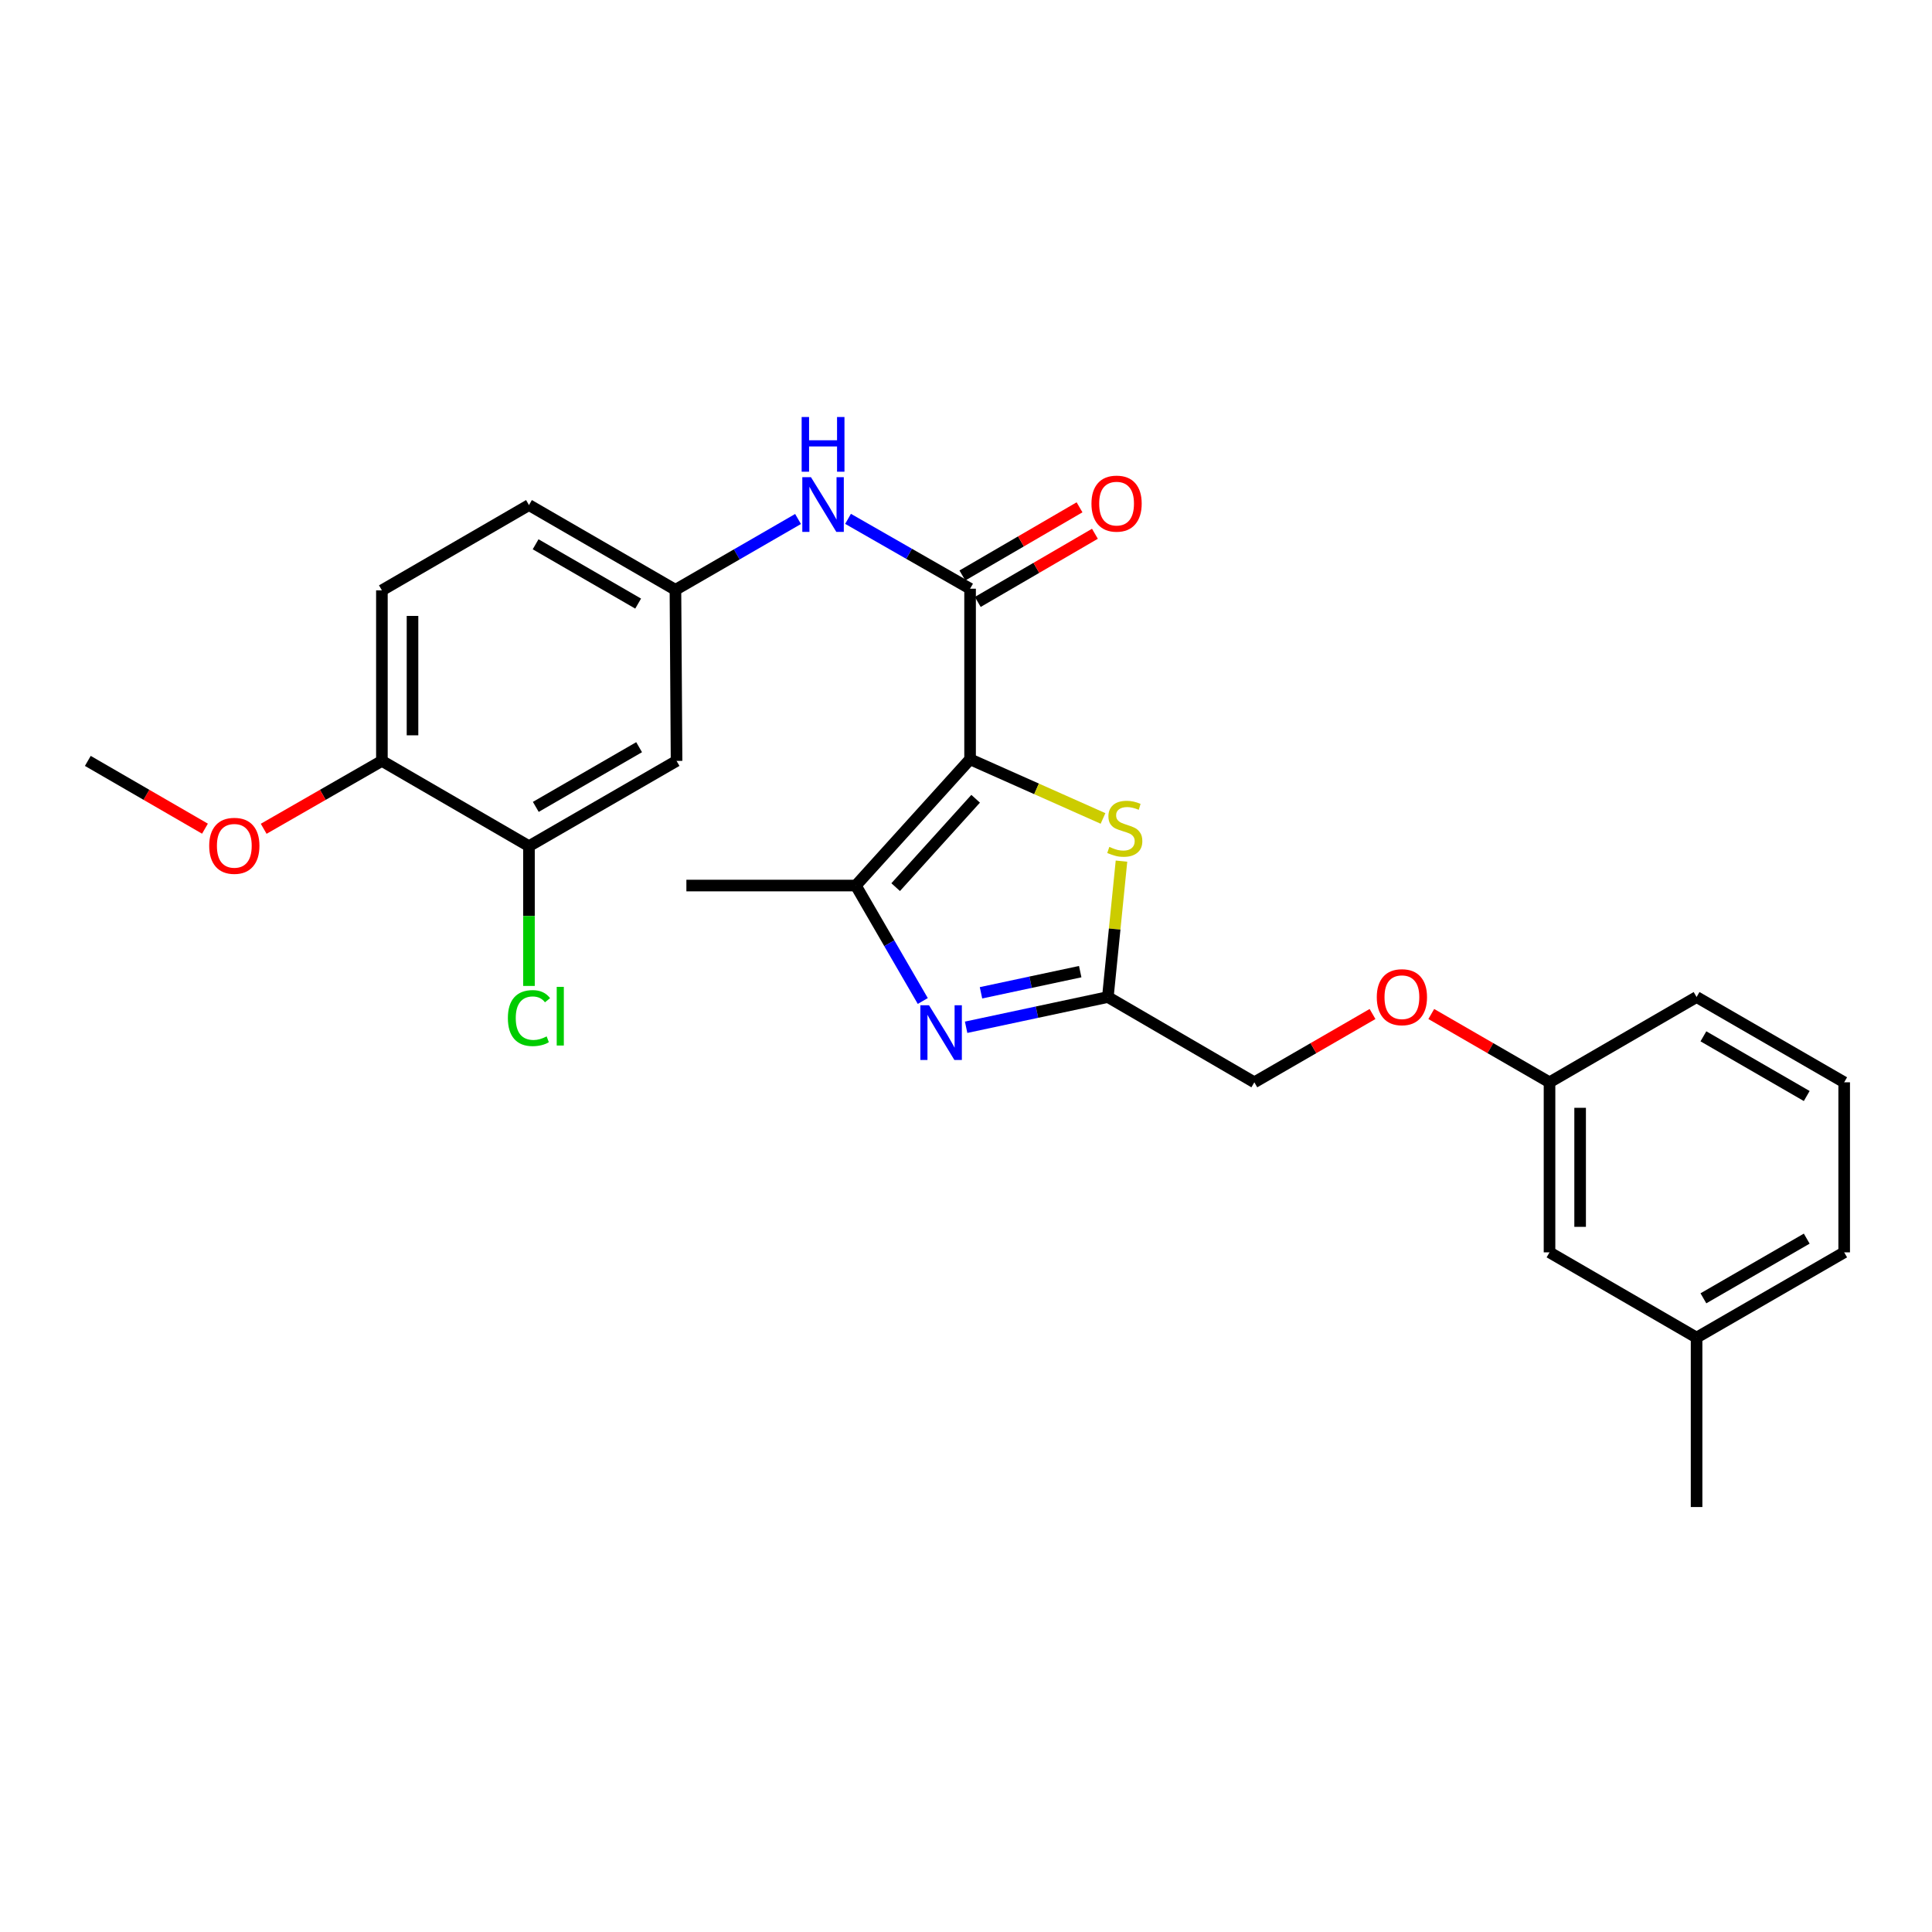 <?xml version='1.0' encoding='iso-8859-1'?>
<svg version='1.1' baseProfile='full'
              xmlns='http://www.w3.org/2000/svg'
                      xmlns:rdkit='http://www.rdkit.org/xml'
                      xmlns:xlink='http://www.w3.org/1999/xlink'
                  xml:space='preserve'
width='1000px' height='1000px' viewBox='0 0 1000 1000'>
<!-- END OF HEADER -->
<rect style='opacity:1.0;fill:#FFFFFF;stroke:none' width='1000' height='1000' x='0' y='0'> </rect>
<path class='bond-0' d='M 502.112,393.004 L 442.981,458.358' style='fill:none;fill-rule:evenodd;stroke:#000000;stroke-width:6px;stroke-linecap:butt;stroke-linejoin:miter;stroke-opacity:1' />
<path class='bond-0' d='M 504.989,413.436 L 463.597,459.183' style='fill:none;fill-rule:evenodd;stroke:#000000;stroke-width:6px;stroke-linecap:butt;stroke-linejoin:miter;stroke-opacity:1' />
<path class='bond-2' d='M 502.112,393.004 L 502.112,304.716' style='fill:none;fill-rule:evenodd;stroke:#000000;stroke-width:6px;stroke-linecap:butt;stroke-linejoin:miter;stroke-opacity:1' />
<path class='bond-3' d='M 502.112,393.004 L 536.515,408.313' style='fill:none;fill-rule:evenodd;stroke:#000000;stroke-width:6px;stroke-linecap:butt;stroke-linejoin:miter;stroke-opacity:1' />
<path class='bond-3' d='M 536.515,408.313 L 570.918,423.623' style='fill:none;fill-rule:evenodd;stroke:#CCCC00;stroke-width:6px;stroke-linecap:butt;stroke-linejoin:miter;stroke-opacity:1' />
<path class='bond-1' d='M 442.981,458.358 L 460.305,488.237' style='fill:none;fill-rule:evenodd;stroke:#000000;stroke-width:6px;stroke-linecap:butt;stroke-linejoin:miter;stroke-opacity:1' />
<path class='bond-1' d='M 460.305,488.237 L 477.63,518.115' style='fill:none;fill-rule:evenodd;stroke:#0000FF;stroke-width:6px;stroke-linecap:butt;stroke-linejoin:miter;stroke-opacity:1' />
<path class='bond-18' d='M 442.981,458.358 L 355.273,458.358' style='fill:none;fill-rule:evenodd;stroke:#000000;stroke-width:6px;stroke-linecap:butt;stroke-linejoin:miter;stroke-opacity:1' />
<path class='bond-26' d='M 500.062,531.713 L 536.743,523.889' style='fill:none;fill-rule:evenodd;stroke:#0000FF;stroke-width:6px;stroke-linecap:butt;stroke-linejoin:miter;stroke-opacity:1' />
<path class='bond-26' d='M 536.743,523.889 L 573.424,516.064' style='fill:none;fill-rule:evenodd;stroke:#000000;stroke-width:6px;stroke-linecap:butt;stroke-linejoin:miter;stroke-opacity:1' />
<path class='bond-26' d='M 507.762,513.873 L 533.438,508.396' style='fill:none;fill-rule:evenodd;stroke:#0000FF;stroke-width:6px;stroke-linecap:butt;stroke-linejoin:miter;stroke-opacity:1' />
<path class='bond-26' d='M 533.438,508.396 L 559.115,502.919' style='fill:none;fill-rule:evenodd;stroke:#000000;stroke-width:6px;stroke-linecap:butt;stroke-linejoin:miter;stroke-opacity:1' />
<path class='bond-5' d='M 502.112,304.716 L 470.529,286.636' style='fill:none;fill-rule:evenodd;stroke:#000000;stroke-width:6px;stroke-linecap:butt;stroke-linejoin:miter;stroke-opacity:1' />
<path class='bond-5' d='M 470.529,286.636 L 438.945,268.556' style='fill:none;fill-rule:evenodd;stroke:#0000FF;stroke-width:6px;stroke-linecap:butt;stroke-linejoin:miter;stroke-opacity:1' />
<path class='bond-9' d='M 506.096,311.562 L 536.413,293.919' style='fill:none;fill-rule:evenodd;stroke:#000000;stroke-width:6px;stroke-linecap:butt;stroke-linejoin:miter;stroke-opacity:1' />
<path class='bond-9' d='M 536.413,293.919 L 566.729,276.277' style='fill:none;fill-rule:evenodd;stroke:#FF0000;stroke-width:6px;stroke-linecap:butt;stroke-linejoin:miter;stroke-opacity:1' />
<path class='bond-9' d='M 498.128,297.87 L 528.445,280.228' style='fill:none;fill-rule:evenodd;stroke:#000000;stroke-width:6px;stroke-linecap:butt;stroke-linejoin:miter;stroke-opacity:1' />
<path class='bond-9' d='M 528.445,280.228 L 558.762,262.585' style='fill:none;fill-rule:evenodd;stroke:#FF0000;stroke-width:6px;stroke-linecap:butt;stroke-linejoin:miter;stroke-opacity:1' />
<path class='bond-4' d='M 580.477,445.715 L 576.951,480.889' style='fill:none;fill-rule:evenodd;stroke:#CCCC00;stroke-width:6px;stroke-linecap:butt;stroke-linejoin:miter;stroke-opacity:1' />
<path class='bond-4' d='M 576.951,480.889 L 573.424,516.064' style='fill:none;fill-rule:evenodd;stroke:#000000;stroke-width:6px;stroke-linecap:butt;stroke-linejoin:miter;stroke-opacity:1' />
<path class='bond-11' d='M 573.424,516.064 L 649.242,560.199' style='fill:none;fill-rule:evenodd;stroke:#000000;stroke-width:6px;stroke-linecap:butt;stroke-linejoin:miter;stroke-opacity:1' />
<path class='bond-8' d='M 413.067,268.631 L 381.336,286.959' style='fill:none;fill-rule:evenodd;stroke:#0000FF;stroke-width:6px;stroke-linecap:butt;stroke-linejoin:miter;stroke-opacity:1' />
<path class='bond-8' d='M 381.336,286.959 L 349.605,305.288' style='fill:none;fill-rule:evenodd;stroke:#000000;stroke-width:6px;stroke-linecap:butt;stroke-linejoin:miter;stroke-opacity:1' />
<path class='bond-6' d='M 273.797,437.976 L 350.186,393.84' style='fill:none;fill-rule:evenodd;stroke:#000000;stroke-width:6px;stroke-linecap:butt;stroke-linejoin:miter;stroke-opacity:1' />
<path class='bond-6' d='M 277.33,417.639 L 330.803,386.744' style='fill:none;fill-rule:evenodd;stroke:#000000;stroke-width:6px;stroke-linecap:butt;stroke-linejoin:miter;stroke-opacity:1' />
<path class='bond-14' d='M 273.797,437.976 L 273.797,474.149' style='fill:none;fill-rule:evenodd;stroke:#000000;stroke-width:6px;stroke-linecap:butt;stroke-linejoin:miter;stroke-opacity:1' />
<path class='bond-14' d='M 273.797,474.149 L 273.797,510.322' style='fill:none;fill-rule:evenodd;stroke:#00CC00;stroke-width:6px;stroke-linecap:butt;stroke-linejoin:miter;stroke-opacity:1' />
<path class='bond-27' d='M 273.797,437.976 L 197.671,393.84' style='fill:none;fill-rule:evenodd;stroke:#000000;stroke-width:6px;stroke-linecap:butt;stroke-linejoin:miter;stroke-opacity:1' />
<path class='bond-7' d='M 350.186,393.84 L 349.605,305.288' style='fill:none;fill-rule:evenodd;stroke:#000000;stroke-width:6px;stroke-linecap:butt;stroke-linejoin:miter;stroke-opacity:1' />
<path class='bond-15' d='M 349.605,305.288 L 273.797,261.426' style='fill:none;fill-rule:evenodd;stroke:#000000;stroke-width:6px;stroke-linecap:butt;stroke-linejoin:miter;stroke-opacity:1' />
<path class='bond-15' d='M 330.301,312.42 L 277.235,281.717' style='fill:none;fill-rule:evenodd;stroke:#000000;stroke-width:6px;stroke-linecap:butt;stroke-linejoin:miter;stroke-opacity:1' />
<path class='bond-10' d='M 197.671,393.84 L 197.671,305.561' style='fill:none;fill-rule:evenodd;stroke:#000000;stroke-width:6px;stroke-linecap:butt;stroke-linejoin:miter;stroke-opacity:1' />
<path class='bond-10' d='M 213.512,380.598 L 213.512,318.803' style='fill:none;fill-rule:evenodd;stroke:#000000;stroke-width:6px;stroke-linecap:butt;stroke-linejoin:miter;stroke-opacity:1' />
<path class='bond-20' d='M 197.671,393.84 L 167.077,411.411' style='fill:none;fill-rule:evenodd;stroke:#000000;stroke-width:6px;stroke-linecap:butt;stroke-linejoin:miter;stroke-opacity:1' />
<path class='bond-20' d='M 167.077,411.411 L 136.483,428.981' style='fill:none;fill-rule:evenodd;stroke:#FF0000;stroke-width:6px;stroke-linecap:butt;stroke-linejoin:miter;stroke-opacity:1' />
<path class='bond-13' d='M 649.242,560.199 L 679.829,542.525' style='fill:none;fill-rule:evenodd;stroke:#000000;stroke-width:6px;stroke-linecap:butt;stroke-linejoin:miter;stroke-opacity:1' />
<path class='bond-13' d='M 679.829,542.525 L 710.417,524.85' style='fill:none;fill-rule:evenodd;stroke:#FF0000;stroke-width:6px;stroke-linecap:butt;stroke-linejoin:miter;stroke-opacity:1' />
<path class='bond-12' d='M 197.671,305.561 L 273.797,261.426' style='fill:none;fill-rule:evenodd;stroke:#000000;stroke-width:6px;stroke-linecap:butt;stroke-linejoin:miter;stroke-opacity:1' />
<path class='bond-16' d='M 740.829,524.847 L 771.429,542.523' style='fill:none;fill-rule:evenodd;stroke:#FF0000;stroke-width:6px;stroke-linecap:butt;stroke-linejoin:miter;stroke-opacity:1' />
<path class='bond-16' d='M 771.429,542.523 L 802.03,560.199' style='fill:none;fill-rule:evenodd;stroke:#000000;stroke-width:6px;stroke-linecap:butt;stroke-linejoin:miter;stroke-opacity:1' />
<path class='bond-17' d='M 802.03,560.199 L 802.03,648.215' style='fill:none;fill-rule:evenodd;stroke:#000000;stroke-width:6px;stroke-linecap:butt;stroke-linejoin:miter;stroke-opacity:1' />
<path class='bond-17' d='M 817.871,573.402 L 817.871,635.012' style='fill:none;fill-rule:evenodd;stroke:#000000;stroke-width:6px;stroke-linecap:butt;stroke-linejoin:miter;stroke-opacity:1' />
<path class='bond-22' d='M 802.03,560.199 L 878.147,516.064' style='fill:none;fill-rule:evenodd;stroke:#000000;stroke-width:6px;stroke-linecap:butt;stroke-linejoin:miter;stroke-opacity:1' />
<path class='bond-19' d='M 802.03,648.215 L 878.147,692.341' style='fill:none;fill-rule:evenodd;stroke:#000000;stroke-width:6px;stroke-linecap:butt;stroke-linejoin:miter;stroke-opacity:1' />
<path class='bond-24' d='M 878.147,692.341 L 878.147,780.04' style='fill:none;fill-rule:evenodd;stroke:#000000;stroke-width:6px;stroke-linecap:butt;stroke-linejoin:miter;stroke-opacity:1' />
<path class='bond-28' d='M 878.147,692.341 L 954.545,648.215' style='fill:none;fill-rule:evenodd;stroke:#000000;stroke-width:6px;stroke-linecap:butt;stroke-linejoin:miter;stroke-opacity:1' />
<path class='bond-28' d='M 881.684,672.005 L 935.163,641.116' style='fill:none;fill-rule:evenodd;stroke:#000000;stroke-width:6px;stroke-linecap:butt;stroke-linejoin:miter;stroke-opacity:1' />
<path class='bond-25' d='M 106.091,428.923 L 75.773,411.382' style='fill:none;fill-rule:evenodd;stroke:#FF0000;stroke-width:6px;stroke-linecap:butt;stroke-linejoin:miter;stroke-opacity:1' />
<path class='bond-25' d='M 75.773,411.382 L 45.455,393.84' style='fill:none;fill-rule:evenodd;stroke:#000000;stroke-width:6px;stroke-linecap:butt;stroke-linejoin:miter;stroke-opacity:1' />
<path class='bond-21' d='M 954.545,560.199 L 878.147,516.064' style='fill:none;fill-rule:evenodd;stroke:#000000;stroke-width:6px;stroke-linecap:butt;stroke-linejoin:miter;stroke-opacity:1' />
<path class='bond-21' d='M 935.161,567.296 L 881.683,536.401' style='fill:none;fill-rule:evenodd;stroke:#000000;stroke-width:6px;stroke-linecap:butt;stroke-linejoin:miter;stroke-opacity:1' />
<path class='bond-23' d='M 954.545,560.199 L 954.545,648.215' style='fill:none;fill-rule:evenodd;stroke:#000000;stroke-width:6px;stroke-linecap:butt;stroke-linejoin:miter;stroke-opacity:1' />
<path  class='atom-2' d='M 480.856 520.315
L 490.136 535.315
Q 491.056 536.795, 492.536 539.475
Q 494.016 542.155, 494.096 542.315
L 494.096 520.315
L 497.856 520.315
L 497.856 548.635
L 493.976 548.635
L 484.016 532.235
Q 482.856 530.315, 481.616 528.115
Q 480.416 525.915, 480.056 525.235
L 480.056 548.635
L 476.376 548.635
L 476.376 520.315
L 480.856 520.315
' fill='#0000FF'/>
<path  class='atom-4' d='M 574.189 438.358
Q 574.509 438.478, 575.829 439.038
Q 577.149 439.598, 578.589 439.958
Q 580.069 440.278, 581.509 440.278
Q 584.189 440.278, 585.749 438.998
Q 587.309 437.678, 587.309 435.398
Q 587.309 433.838, 586.509 432.878
Q 585.749 431.918, 584.549 431.398
Q 583.349 430.878, 581.349 430.278
Q 578.829 429.518, 577.309 428.798
Q 575.829 428.078, 574.749 426.558
Q 573.709 425.038, 573.709 422.478
Q 573.709 418.918, 576.109 416.718
Q 578.549 414.518, 583.349 414.518
Q 586.629 414.518, 590.349 416.078
L 589.429 419.158
Q 586.029 417.758, 583.469 417.758
Q 580.709 417.758, 579.189 418.918
Q 577.669 420.038, 577.709 421.998
Q 577.709 423.518, 578.469 424.438
Q 579.269 425.358, 580.389 425.878
Q 581.549 426.398, 583.469 426.998
Q 586.029 427.798, 587.549 428.598
Q 589.069 429.398, 590.149 431.038
Q 591.269 432.638, 591.269 435.398
Q 591.269 439.318, 588.629 441.438
Q 586.029 443.518, 581.669 443.518
Q 579.149 443.518, 577.229 442.958
Q 575.349 442.438, 573.109 441.518
L 574.189 438.358
' fill='#CCCC00'/>
<path  class='atom-6' d='M 419.753 246.993
L 429.033 261.993
Q 429.953 263.473, 431.433 266.153
Q 432.913 268.833, 432.993 268.993
L 432.993 246.993
L 436.753 246.993
L 436.753 275.313
L 432.873 275.313
L 422.913 258.913
Q 421.753 256.993, 420.513 254.793
Q 419.313 252.593, 418.953 251.913
L 418.953 275.313
L 415.273 275.313
L 415.273 246.993
L 419.753 246.993
' fill='#0000FF'/>
<path  class='atom-6' d='M 414.933 215.841
L 418.773 215.841
L 418.773 227.881
L 433.253 227.881
L 433.253 215.841
L 437.093 215.841
L 437.093 244.161
L 433.253 244.161
L 433.253 231.081
L 418.773 231.081
L 418.773 244.161
L 414.933 244.161
L 414.933 215.841
' fill='#0000FF'/>
<path  class='atom-10' d='M 564.939 260.67
Q 564.939 253.87, 568.299 250.07
Q 571.659 246.27, 577.939 246.27
Q 584.219 246.27, 587.579 250.07
Q 590.939 253.87, 590.939 260.67
Q 590.939 267.55, 587.539 271.47
Q 584.139 275.35, 577.939 275.35
Q 571.699 275.35, 568.299 271.47
Q 564.939 267.59, 564.939 260.67
M 577.939 272.15
Q 582.259 272.15, 584.579 269.27
Q 586.939 266.35, 586.939 260.67
Q 586.939 255.11, 584.579 252.31
Q 582.259 249.47, 577.939 249.47
Q 573.619 249.47, 571.259 252.27
Q 568.939 255.07, 568.939 260.67
Q 568.939 266.39, 571.259 269.27
Q 573.619 272.15, 577.939 272.15
' fill='#FF0000'/>
<path  class='atom-14' d='M 712.623 516.144
Q 712.623 509.344, 715.983 505.544
Q 719.343 501.744, 725.623 501.744
Q 731.903 501.744, 735.263 505.544
Q 738.623 509.344, 738.623 516.144
Q 738.623 523.024, 735.223 526.944
Q 731.823 530.824, 725.623 530.824
Q 719.383 530.824, 715.983 526.944
Q 712.623 523.064, 712.623 516.144
M 725.623 527.624
Q 729.943 527.624, 732.263 524.744
Q 734.623 521.824, 734.623 516.144
Q 734.623 510.584, 732.263 507.784
Q 729.943 504.944, 725.623 504.944
Q 721.303 504.944, 718.943 507.744
Q 716.623 510.544, 716.623 516.144
Q 716.623 521.864, 718.943 524.744
Q 721.303 527.624, 725.623 527.624
' fill='#FF0000'/>
<path  class='atom-15' d='M 262.877 526.962
Q 262.877 519.922, 266.157 516.242
Q 269.477 512.522, 275.757 512.522
Q 281.597 512.522, 284.717 516.642
L 282.077 518.802
Q 279.797 515.802, 275.757 515.802
Q 271.477 515.802, 269.197 518.682
Q 266.957 521.522, 266.957 526.962
Q 266.957 532.562, 269.277 535.442
Q 271.637 538.322, 276.197 538.322
Q 279.317 538.322, 282.957 536.442
L 284.077 539.442
Q 282.597 540.402, 280.357 540.962
Q 278.117 541.522, 275.637 541.522
Q 269.477 541.522, 266.157 537.762
Q 262.877 534.002, 262.877 526.962
' fill='#00CC00'/>
<path  class='atom-15' d='M 288.157 510.802
L 291.837 510.802
L 291.837 541.162
L 288.157 541.162
L 288.157 510.802
' fill='#00CC00'/>
<path  class='atom-21' d='M 108.281 437.792
Q 108.281 430.992, 111.641 427.192
Q 115.001 423.392, 121.281 423.392
Q 127.561 423.392, 130.921 427.192
Q 134.281 430.992, 134.281 437.792
Q 134.281 444.672, 130.881 448.592
Q 127.481 452.472, 121.281 452.472
Q 115.041 452.472, 111.641 448.592
Q 108.281 444.712, 108.281 437.792
M 121.281 449.272
Q 125.601 449.272, 127.921 446.392
Q 130.281 443.472, 130.281 437.792
Q 130.281 432.232, 127.921 429.432
Q 125.601 426.592, 121.281 426.592
Q 116.961 426.592, 114.601 429.392
Q 112.281 432.192, 112.281 437.792
Q 112.281 443.512, 114.601 446.392
Q 116.961 449.272, 121.281 449.272
' fill='#FF0000'/>
</svg>
